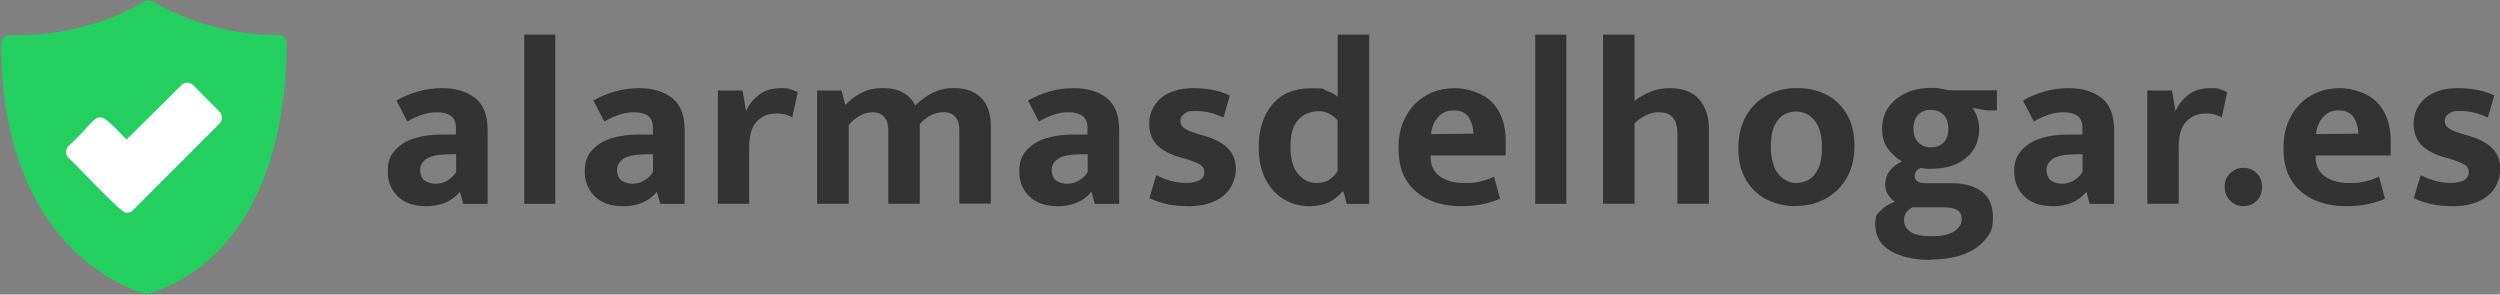 <?xml version="1.0" encoding="UTF-8"?>
<svg id="Layer_1" version="1.1" viewBox="0 0 2269 267.3" xmlns="http://www.w3.org/2000/svg">
 <rect x="0" y="0" width="2269" height="267.3" fill="#808080" stroke="none"/>
 <!-- Generator: Adobe Illustrator 29.1.0, SVG Export Plug-In . SVG Version: 2.1.0 Build 142)  -->
 <defs>
  <style>.st0 {
        fill: #fff;
      }

      .st1 {
        fill: #23cf5f;
      }

      .st2 {
        fill: #333;
      }</style>
 </defs>
 <path class="st2" d="m386.5 187.1c-11 0-19.6-3-25.6-9s-9-13.5-9-22.4 2.2-14.3 6.6-19.3c4.4-4.9 10.3-8.6 17.6-10.9 7.4-2.3 15.7-3.4 24.8-3.4h12.9v-6.5c0-4.7-1.5-8.2-4.5-10.4s-7.2-3.3-12.5-3.3-8.2 0.6-12.6 1.9-9.2 3.4-14.5 6.5l-9.9-19.1c6-3.4 12.5-6.2 19.6-8.2 7-2 14.3-3 21.9-3 12.3 0 22.3 3 29.9 8.9 7.6 6 11.4 15.7 11.4 29.4v66.7h-22.2l-2.8-10.5h-0.6c-3.3 4-7.5 7.1-12.7 9.4-5.2 2.2-11.1 3.3-17.9 3.3h0.1zm9.3-20.4c3.7 0 7.3-1 10.6-3.1 3.4-2.1 5.9-4.6 7.6-7.6v-16.1l-9.2 0.2c-8.7 0.3-14.8 1.8-18.3 4.4-3.4 2.7-5.2 5.8-5.2 9.6s1.5 8.2 4.4 10 6.3 2.7 10 2.7h0.1z"/>
 <path class="st2" d="M475.8,184.9V31.4h28.2v153.6h-28.2Z"/>
 <path class="st2" d="m565.3 187.1c-11 0-19.6-3-25.6-9s-9-13.5-9-22.4 2.2-14.3 6.6-19.3c4.4-4.9 10.3-8.6 17.6-10.9 7.4-2.3 15.7-3.4 24.8-3.4h12.9v-6.5c0-4.7-1.5-8.2-4.5-10.4s-7.2-3.3-12.5-3.3-8.2 0.6-12.6 1.9-9.2 3.4-14.5 6.5l-9.9-19.1c6-3.4 12.5-6.2 19.6-8.2 7-2 14.3-3 21.9-3 12.3 0 22.3 3 29.9 8.9 7.6 6 11.4 15.7 11.4 29.4v66.7h-22.2l-2.8-10.5h-0.6c-3.3 4-7.5 7.1-12.7 9.4-5.2 2.2-11.1 3.3-17.9 3.3zm9.2-20.4c3.7 0 7.3-1 10.6-3.1 3.4-2.1 5.9-4.6 7.6-7.6v-16.1l-9.2 0.2c-8.7 0.3-14.8 1.8-18.3 4.4-3.4 2.7-5.2 5.8-5.2 9.6s1.5 8.2 4.4 10 6.3 2.7 10 2.7h0.1z"/>
 <path class="st2" d="m651.5 184.9v-102.8h22.4l3.2 18.7c2.4-5.6 6.3-10.5 11.5-14.6 5.2-4.2 11.9-6.2 20.1-6.2s6.2 0.4 8.8 1.1 4.7 1.6 6.5 2.6l-4.9 22.8c-1.4-0.9-3.4-1.6-5.8-2.4-2.4-0.7-5.3-1.1-8.6-1.1-7 0-12.9 2.3-17.6 7s-7.1 12.4-7.1 23.1v51.8h-28.5z"/>
 <path class="st2" d="M741.6,184.9v-102.8h22.2l3.4,13.1c4.6-4.7,9.6-8.5,15.2-11.2,5.5-2.7,11.7-4.1,18.6-4.1,14.5,0,24.4,5.3,29.7,15.9,4.7-4.9,10-8.7,15.9-11.6s12.2-4.3,18.9-4.3c10.8,0,19.1,3,25,8.9,5.9,6,8.8,14.5,8.8,25.7v70.3h-28.6v-67.1c0-5-1.2-8.9-3.7-11.7-2.4-2.8-6-4.2-10.5-4.2s-7.6.9-11.5,2.8-7.4,4.6-10.2,8.2v72.1h-28.6v-67.1c0-5-1.2-8.9-3.7-11.7-2.4-2.8-6-4.2-10.5-4.2s-7.6,1-11.5,3.1-7.3,4.9-10.2,8.5v71.4h-28.7Z"/>
 <path class="st2" d="m959.7 187.1c-11 0-19.6-3-25.6-9s-9-13.5-9-22.4 2.2-14.3 6.6-19.3c4.4-4.9 10.3-8.6 17.6-10.9 7.4-2.3 15.7-3.4 24.8-3.4h12.9v-6.5c0-4.7-1.5-8.2-4.5-10.4s-7.2-3.3-12.5-3.3-8.2 0.6-12.6 1.9-9.2 3.4-14.5 6.5l-9.9-19.1c6-3.4 12.5-6.2 19.6-8.2 7-2 14.3-3 21.9-3 12.3 0 22.3 3 29.9 8.9 7.6 6 11.4 15.7 11.4 29.4v66.7h-22.2l-2.8-10.5h-0.6c-3.3 4-7.5 7.1-12.7 9.4-5.2 2.2-11.1 3.3-17.9 3.3zm9.3-20.4c3.7 0 7.3-1 10.6-3.1 3.4-2.1 5.9-4.6 7.6-7.6v-16.1l-9.2 0.2c-8.7 0.3-14.8 1.8-18.3 4.4-3.4 2.7-5.2 5.8-5.2 9.6s1.5 8.2 4.4 10 6.3 2.7 10 2.7h0.1z"/>
 <path class="st2" d="m1078 187.1c-7 0-13.4-0.6-19.1-1.9s-11-3.1-15.7-5.4l6.2-20.9c4.2 2.2 8.5 3.9 13.1 5.2s9.3 1.9 14.2 1.9 9.7-0.9 12.4-2.7 4-4.1 4-7-1.3-5.3-3.8-6.9-7.4-3.4-14.5-5.6l-6.7-1.9c-8.6-2.9-14.9-6.7-19-11.4s-6.1-11-6.1-18.9 3.6-16.7 10.8-22.7c7.2-5.9 17-8.9 29.5-8.9s23.6 2.2 32.9 6.7l-5.8 20c-8.5-4-16.7-6-24.7-6s-8 0.8-10.5 2.4c-2.6 1.6-3.9 3.8-3.9 6.7s1.1 4.7 3.4 6.5c2.3 1.7 6.8 3.6 13.6 5.6l6.5 1.9c8.9 2.7 15.6 6.5 20.1 11.3s6.8 11.1 6.8 18.8-3.9 18.1-11.8 24.2-18.4 9.1-31.6 9.1h-0.3z"/>
 <path class="st2" d="m1188.2 187.1c-8.5 0-16.2-2.1-23.1-6.3-7-4.2-12.5-10.4-16.6-18.4s-6.1-17.6-6.1-28.8c0-16.2 4.2-29.2 12.5-38.9 8.3-9.8 20-14.6 35.1-14.6s9.5 0.7 13.9 2.2c4.4 1.4 7.8 3.3 10.2 5.6v-56.5h28.6v153.6h-20.4l-3-11.2h-0.9c-2.7 3.4-6.5 6.5-11.3 9.2s-11.1 4.1-18.8 4.1zm7.1-21.1c4.6 0 8.5-1.1 11.6-3.2 3.2-2.2 5.5-4.7 7.1-7.7v-45.8c-1.9-2.3-4.3-4.3-7.2-5.9s-6.3-2.5-10-2.5-8.6 1-12.6 3.1c-3.9 2.1-7.1 5.5-9.5 10.2s-3.5 11-3.5 18.7c0 11.3 2.3 19.7 7 25.1s10.4 8.1 17.1 8.1z"/>
 <path class="st2" d="m1325.6 187.1c-10.2 0-19.5-1.8-28.1-5.5-8.5-3.7-15.4-9.4-20.5-17.1-5.2-7.7-7.7-17.7-7.7-29.9s2.2-20.4 6.5-28.6 10.3-14.6 18.1-19.1c7.7-4.6 16.7-6.9 26.9-6.9s25 4.2 33.3 12.7 12.5 20.4 12.5 35.7v12.7h-68.2v0.9c0 8.2 2.9 14.2 8.6 18.2 5.7 3.9 13 5.9 21.9 5.9s10.8-0.5 15.3-1.6c4.4-1.1 8.4-2.5 11.8-4.2l5.4 20c-4 1.9-9 3.5-14.8 4.8-5.9 1.4-12.8 2-20.9 2h-0.1zm-26.7-65.4 38.3-0.4c0-5.4-1.4-10.3-4.1-14.6s-7.2-6.5-13.6-6.5-10.3 1.9-14 5.8-6 9.1-6.7 15.7z"/>
 <path class="st2" d="M1393.4,184.9V31.4h28.2v153.6h-28.2Z"/>
 <path class="st2" d="m1454.9 184.9v-153.5h28.6v60.2c4.2-3.3 8.9-6.1 14.3-8.3s11.1-3.3 17.3-3.3c12.3 0 21.4 3.4 27.2 10.3s8.7 15.6 8.7 26.2v68.4h-28.6v-63.2c0-7-1.4-12.1-4.3-15.2s-7-4.6-12.5-4.6-7.6 0.9-11.5 2.7-7.5 4.2-10.6 7.2v73.1h-28.6z"/>
 <path class="st2" d="m1630 187.1c-9.9 0-18.8-2-26.7-6.1s-14.1-10-18.7-17.9c-4.6-7.8-6.9-17.2-6.9-28.3s2.4-21.5 7.1-29.7 11.1-14.4 19.1-18.7 17-6.5 26.9-6.5 19 2 26.8 6 14 9.9 18.6 17.7 6.9 17.5 6.9 28.9-2.4 21-7.1 29.1-11.1 14.3-19 18.7c-8 4.4-17 6.6-27 6.6v0.2zm0.6-21.1c4 0 7.7-1 11.2-3 3.4-2 6.3-5.4 8.5-10.1s3.3-11.1 3.3-19.1-1.1-14.2-3.3-18.9-5.1-8.2-8.7-10.4-7.4-3.3-11.4-3.3-7.6 1-11.1 2.9-6.4 5.3-8.6 10-3.3 11.3-3.3 19.8 2.4 19.4 7.1 24.5 10.2 7.7 16.3 7.7z"/>
 <path class="st2" d="m1752.8 235.9c-15.6 0-28-2.8-37.1-8.3s-13.7-13.4-13.7-23.6 1.6-9.1 4.8-12.7 7.6-6.3 13-8.2c-2-1.3-4-3.3-5.9-5.9-1.9-2.7-2.9-6-2.9-10s1.4-8.9 4.3-12.4 6.5-6.3 11-8.3c-4.3-2.3-8.4-5.9-12.3-10.8s-5.8-11.1-5.8-18.7 1.9-14.2 5.8-19.7 9.2-9.8 15.9-12.9 14.3-4.6 22.8-4.6 4.9 0.2 7.9 0.6c2.9 0.4 5.6 0.9 7.9 1.5h43.9v18.3h-9l-13.3-2.2c1.9 2.3 3.4 5.2 4.5 8.6s1.7 6.9 1.7 10.3c0 10.9-3.9 19.7-11.7 26.3-7.8 6.7-18.5 10-32.2 10s-3.2 0-4.7-0.2c-1.6-0.1-3.2-0.4-4.7-0.6-1.4 0.7-2.7 1.7-3.7 2.9s-1.5 2.7-1.5 4.4 0.8 3.8 2.4 4.9 4.4 1.7 8.4 1.7h23c11.2 0 20.2 2.5 27 7.5s10.2 12.9 10.2 23.7-2.3 14.1-6.9 19.8-11.1 10.2-19.5 13.4-18.2 4.8-29.6 4.8v0.4zm0.8-21.5c9.3 0 16.1-1.6 20.4-4.7 4.3-3.2 6.5-6.7 6.5-10.5s-1.4-7-4.1-8.6-6.9-2.4-12.5-2.4h-28.2c-2.2 1-3.9 2.5-5.4 4.4-1.4 1.9-2.2 4.3-2.2 7.2 0 4.3 1.9 7.8 5.7 10.5s10.4 4.1 19.7 4.1zm-1.2-80.7c4.9 0 8.7-1.4 11.6-4.3s4.3-7 4.3-12.5-1.5-10-4.5-12.9-6.8-4.3-11.4-4.3-8.4 1.4-11.3 4.3-4.4 7.1-4.4 12.7 1.5 9.8 4.5 12.7 6.7 4.3 11.2 4.3z"/>
 <path class="st2" d="m1862.7 187.1c-11 0-19.6-3-25.6-9s-9-13.5-9-22.4 2.2-14.3 6.6-19.3c4.4-4.9 10.3-8.6 17.6-10.9 7.4-2.3 15.7-3.4 24.8-3.4h12.9v-6.5c0-4.7-1.5-8.2-4.5-10.4s-7.2-3.3-12.5-3.3-8.2 0.6-12.6 1.9-9.2 3.4-14.5 6.5l-9.9-19.1c6-3.4 12.5-6.2 19.6-8.2 7-2 14.3-3 21.9-3 12.3 0 22.3 3 29.9 8.9 7.6 6 11.4 15.7 11.4 29.4v66.7h-22.2l-2.8-10.5h-0.6c-3.3 4-7.5 7.1-12.7 9.4-5.2 2.2-11.1 3.3-17.9 3.3zm9.2-20.4c3.7 0 7.3-1 10.6-3.1 3.4-2.1 5.9-4.6 7.6-7.6v-16.1l-9.2 0.2c-8.7 0.3-14.8 1.8-18.3 4.4-3.4 2.7-5.2 5.8-5.2 9.6s1.5 8.2 4.4 10 6.3 2.7 10 2.7z"/>
 <path class="st2" d="m1948.9 184.9v-102.8h22.4l3.2 18.7c2.4-5.6 6.3-10.5 11.5-14.6 5.2-4.2 11.9-6.2 20.1-6.2s6.2 0.4 8.8 1.1 4.7 1.6 6.5 2.6l-4.9 22.8c-1.4-0.9-3.4-1.6-5.8-2.4-2.4-0.7-5.3-1.1-8.6-1.1-7 0-12.9 2.3-17.6 7s-7.1 12.4-7.1 23.1v51.8h-28.5z"/>
 <path class="st2" d="m2036.1 187.1c-4.4 0-8.4-1.6-11.8-4.8s-5.2-7.5-5.2-12.8 1.7-9.1 5.2-12.4c3.4-3.2 7.4-4.8 11.8-4.8s8.7 1.6 12 4.8 4.9 7.3 4.9 12.4-1.7 9.6-4.9 12.8c-3.3 3.2-7.3 4.8-12 4.8z"/>
 <path class="st2" d="m2128.8 187.1c-10.2 0-19.5-1.8-28.1-5.5-8.5-3.7-15.4-9.4-20.5-17.1-5.2-7.7-7.7-17.7-7.7-29.9s2.2-20.4 6.5-28.6 10.3-14.6 18.1-19.1c7.7-4.6 16.7-6.9 26.9-6.9s25 4.2 33.3 12.7 12.5 20.4 12.5 35.7v12.7h-68.2v0.9c0 8.2 2.9 14.2 8.6 18.2 5.7 3.9 13 5.9 21.9 5.9s10.8-0.5 15.3-1.6c4.4-1.1 8.4-2.5 11.8-4.2l5.4 20c-4 1.9-9 3.5-14.8 4.8-5.9 1.4-12.8 2-20.9 2h-0.1zm-26.7-65.4 38.3-0.4c0-5.4-1.4-10.3-4.1-14.6s-7.2-6.5-13.6-6.5-10.3 1.9-14 5.8-6 9.1-6.7 15.7h0.1z"/>
 <path class="st2" d="m2225.6 187.1c-7 0-13.4-0.6-19.1-1.9s-11-3.1-15.7-5.4l6.2-20.9c4.2 2.2 8.5 3.9 13.1 5.2s9.3 1.9 14.2 1.9 9.7-0.9 12.4-2.7 4-4.1 4-7-1.3-5.3-3.8-6.9-7.4-3.4-14.5-5.6l-6.7-1.9c-8.6-2.9-14.9-6.7-19-11.4s-6.1-11-6.1-18.9 3.6-16.7 10.8-22.7c7.2-5.9 17-8.9 29.5-8.9s23.6 2.2 32.9 6.7l-5.8 20c-8.5-4-16.7-6-24.7-6s-8 0.8-10.5 2.4c-2.6 1.6-3.9 3.8-3.9 6.7s1.1 4.7 3.4 6.5c2.3 1.7 6.8 3.6 13.6 5.6l6.5 1.9c8.9 2.7 15.6 6.5 20.1 11.3s6.8 11.1 6.8 18.8-3.9 18.1-11.8 24.2-18.4 9.1-31.6 9.1h-0.3z"/>
 <path class="st0" d="m114.8 192.8c1.9 0 4.1-0.6 5.7-2.2l78.6-78.6c3.1-3.1 3.1-8.2 0-11l-23.6-23.9c-3.1-3.1-8.2-3.1-11 0l-49.7 49.3-17.9-17.9c-3.1-3.1-8.2-3.1-11 0l-23.6 23.6c-3.1 3.1-3.1 8.2 0 11l47.1 47.1c1.3 1.6 3.5 2.6 5.4 2.6z"/>
 <path class="st1" d="M132.7,267.3c73.8-21.6,126.6-97.7,127.6-227.6,0-4.4-3.5-7.9-7.9-7.9-39.6,0-78.9-10.4-113.4-30.2-2.4-1.8-6.1-1.7-8.5,0C93.6,23.1,51.3,33,8.9,31.9c-4.4,0-7.9,3.5-7.9,7.9-.3,130.3,59.8,204,131.7,227.5Z"/>
 <path class="st0" d="M114.8,193.1c1.9,0,4.1-.6,5.7-2.2l78.6-78.6c3.1-3.1,3.1-8.2,0-11l-23.6-23.9c-3.1-3.1-8.2-3.1-11,0l-49.7,49.3c-31-32.5-21.5-22.1-52.5,5.7-3.1,3.1-3.1,8.2,0,11,2.7,1.5,49.5,52.5,52.5,49.7Z"/>
</svg>
